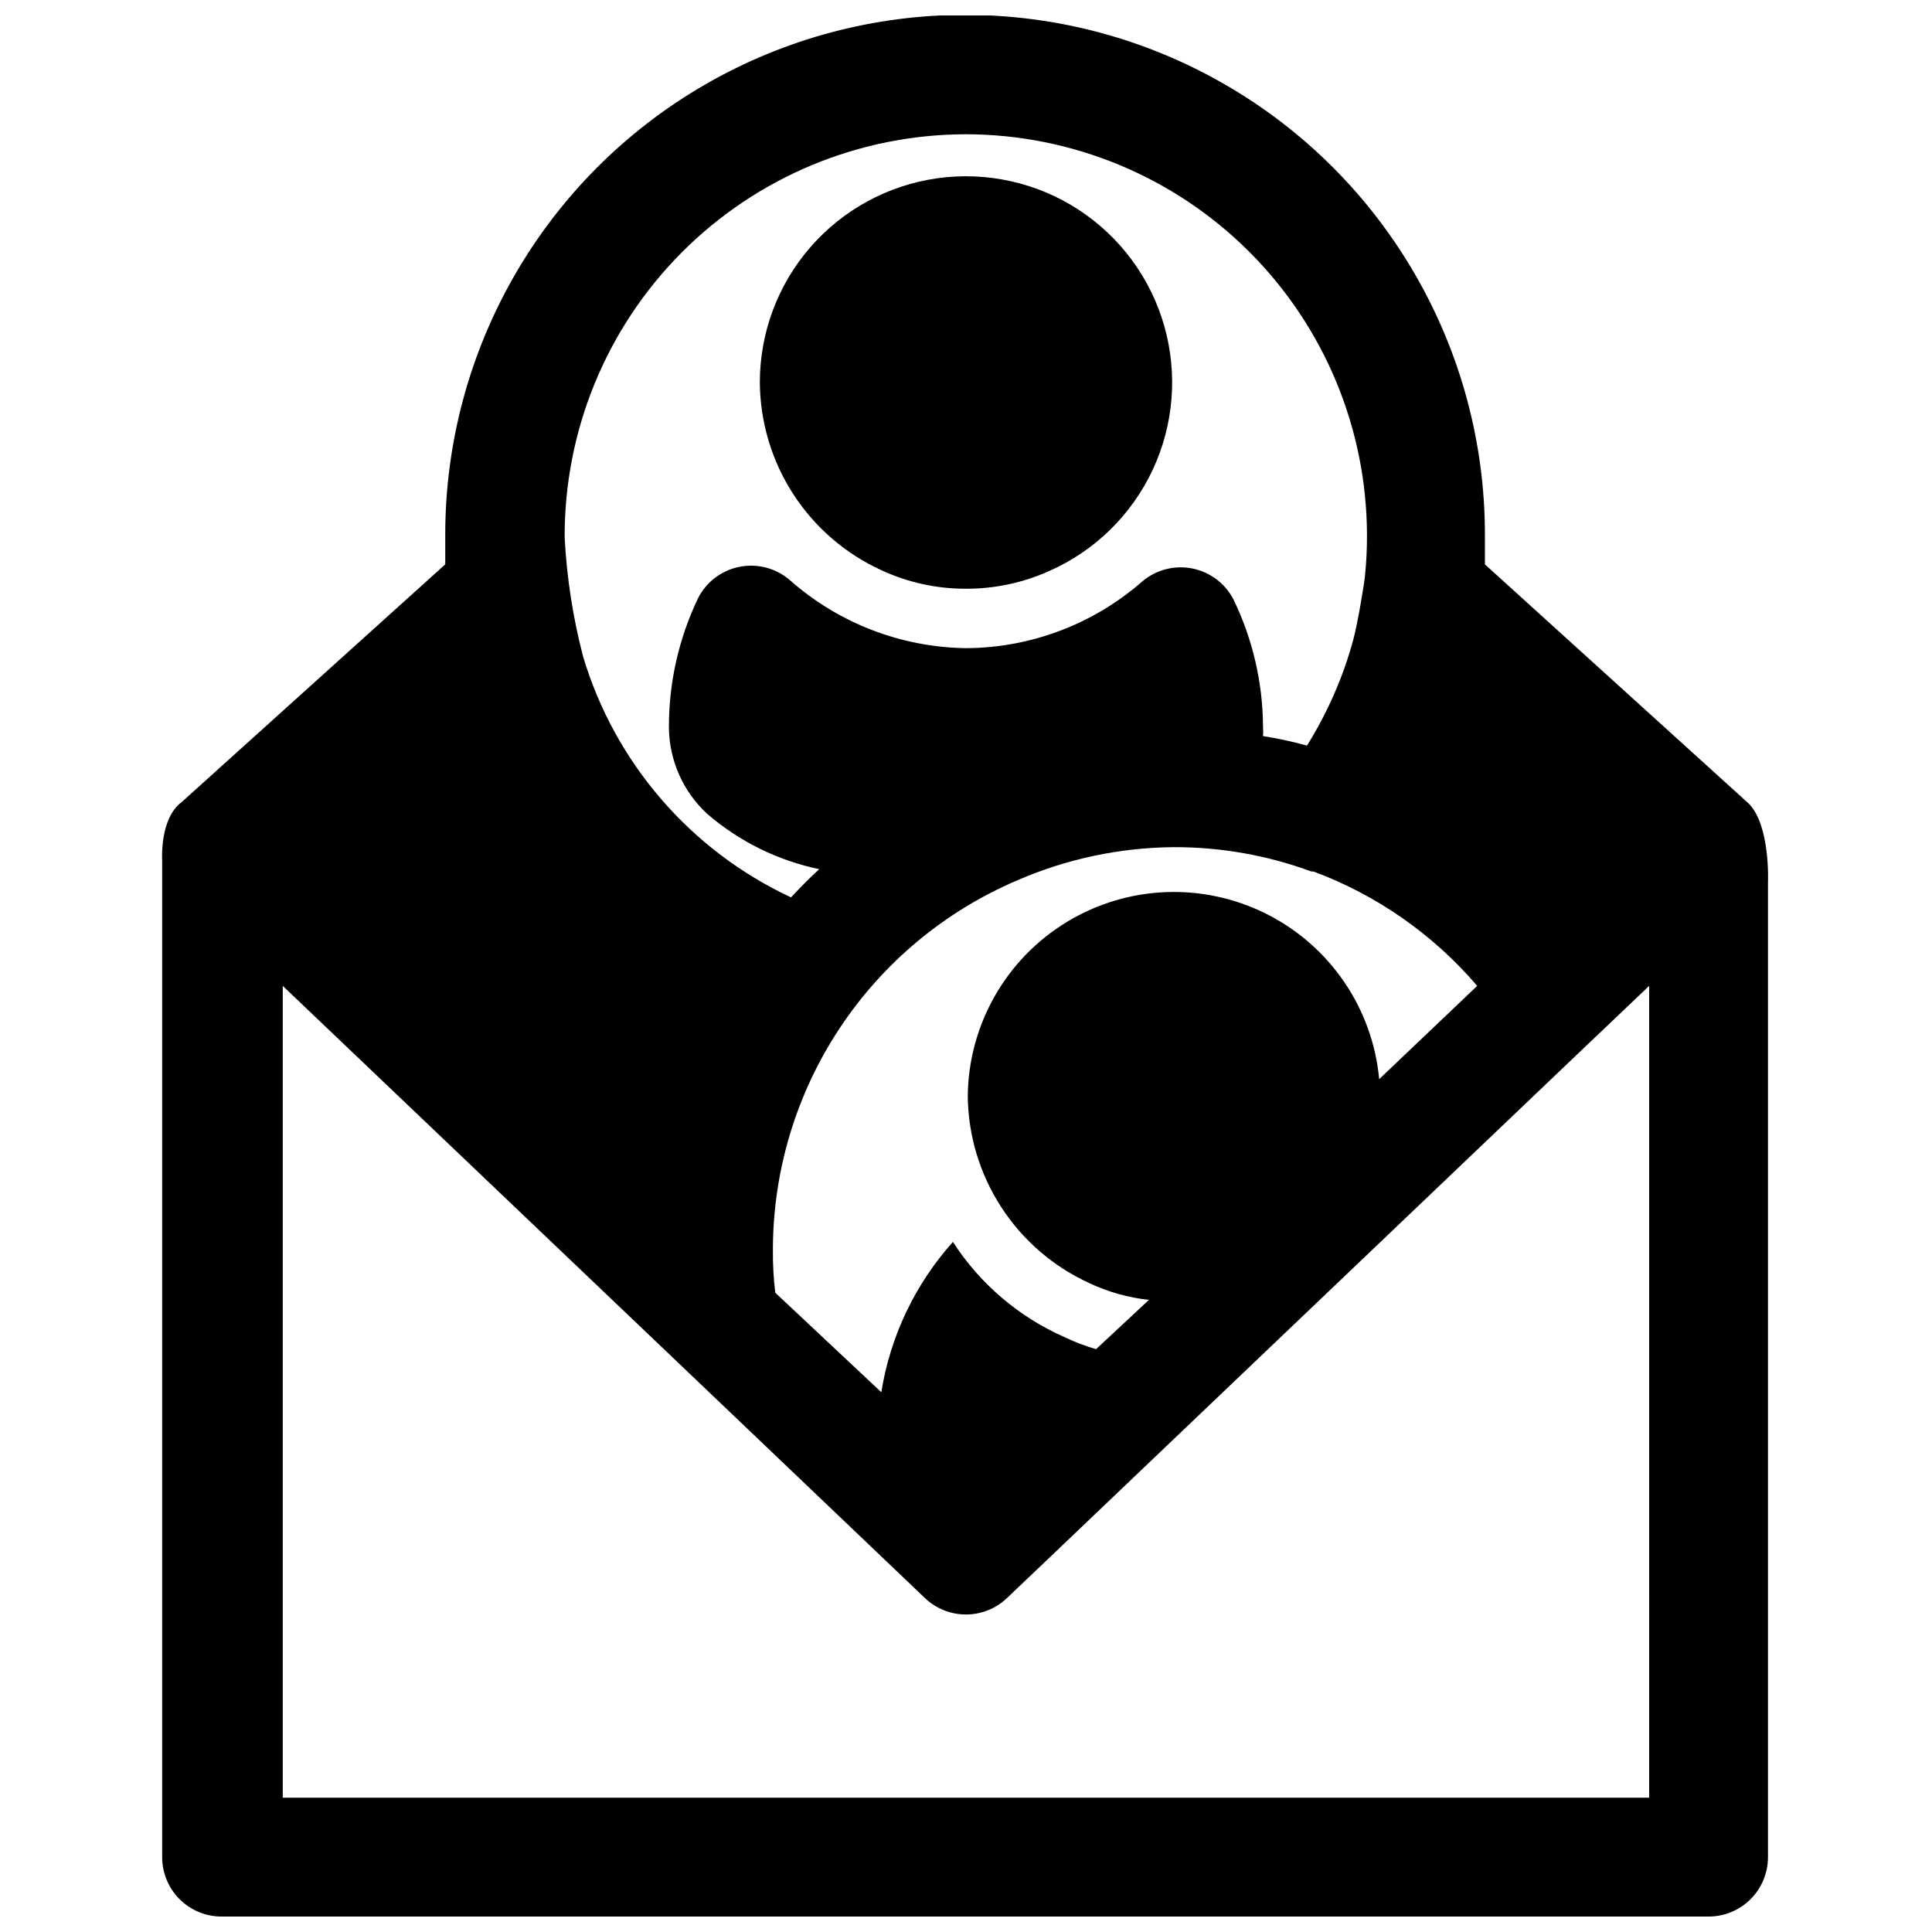 <?xml version="1.0" encoding="UTF-8"?>
<!-- Uploaded to: SVG Repo, www.svgrepo.com, Generator: SVG Repo Mixer Tools -->
<svg width="800px" height="800px" version="1.1" viewBox="144 144 512 512" xmlns="http://www.w3.org/2000/svg">
 <defs>
  <clipPath id="a">
   <path d="m186 148.09h427v503.81h-427z"/>
  </clipPath>
 </defs>
 <g clip-path="url(#a)">
  <path d="m537.52 293.57v-7.871-0.004c0-49.215-26.258-94.695-68.883-119.3-42.621-24.609-95.137-24.609-137.76 0-42.625 24.605-68.883 70.086-68.883 119.3v7.871l-69.824 62.977c-5.902 4.328-5.195 15.352-5.195 15.352v264.27c0 4.176 1.66 8.18 4.613 11.133s6.957 4.609 11.133 4.609h394.07c4.176 0 8.18-1.656 11.133-4.609 2.949-2.953 4.609-6.957 4.609-11.133v-258.2s0.707-15.352-5.195-21.098zm-2.047 111.7-25.977 24.719c-1.734-18.758-13.008-35.301-29.832-43.77-16.828-8.473-36.828-7.68-52.93 2.102-16.102 9.777-26.027 27.16-26.266 45.996 0.074 10.508 3.152 20.773 8.871 29.586 5.719 8.816 13.84 15.812 23.402 20.164 4.965 2.34 10.285 3.832 15.742 4.41l-14.012 13.066c-2.836-0.816-5.602-1.867-8.266-3.148-12.152-5.336-22.473-14.121-29.676-25.27-10.02 11.18-16.609 25.008-18.973 39.832l-28.102-26.371c-0.457-3.785-0.668-7.598-0.629-11.414 0.02-20.852 6.164-41.242 17.668-58.637 11.5-17.395 27.859-31.027 47.039-39.211 13.117-5.711 27.258-8.707 41.562-8.816 12.438-0.031 24.777 2.156 36.449 6.453h0.551c16.797 6.254 31.727 16.684 43.375 30.309zm-135.48-225.69c28.172 0.043 55.176 11.25 75.098 31.172s31.133 46.93 31.172 75.102c0.016 3.652-0.168 7.305-0.551 10.941 0 0.707-1.812 12.121-3.148 17.004-2.703 9.805-6.812 19.164-12.199 27.789-3.836-1.062-7.723-1.902-11.652-2.519 0.074-0.785 0.074-1.578 0-2.363-0.043-11.758-2.731-23.355-7.871-33.93-2.219-4.223-6.231-7.215-10.914-8.133-4.68-0.918-9.527 0.336-13.176 3.41-12.941 11.348-29.547 17.637-46.758 17.715-17.254-0.234-33.852-6.66-46.762-18.105-3.648-3.109-8.516-4.383-13.223-3.461-4.703 0.918-8.73 3.93-10.945 8.184-5.199 10.801-7.867 22.648-7.793 34.637 0.137 8.629 3.809 16.824 10.156 22.672 8.492 7.312 18.703 12.352 29.676 14.641-2.598 2.363-5.039 4.879-7.477 7.477-26.641-12.438-46.695-35.668-55.105-63.84-2.688-10.305-4.32-20.855-4.879-31.488-0.125-28.297 11.02-55.477 30.977-75.535 19.957-20.059 47.078-31.348 75.375-31.367zm181.05 440.83h-362.11v-215.14l105.48 100.52 64.707 61.715 0.004 0.004c2.926 2.789 6.816 4.348 10.863 4.348 4.043 0 7.934-1.559 10.863-4.348l11.336-10.785 76.359-72.816 68.016-64.867 1.258-1.18 13.223-12.594z"/>
 </g>
 <path d="m377.64 295.14c7.008 3.238 14.637 4.906 22.359 4.879 7.625 0.023 15.168-1.586 22.117-4.723 12.055-5.336 21.77-14.852 27.359-26.789 5.59-11.938 6.672-25.492 3.055-38.168-3.621-12.672-11.699-23.609-22.75-30.797-11.051-7.184-24.328-10.133-37.379-8.301-13.055 1.832-25.004 8.324-33.648 18.273-8.645 9.949-13.398 22.691-13.387 35.871 0.078 10.508 3.156 20.773 8.875 29.59 5.719 8.812 13.836 15.809 23.398 20.164z"/>
</svg>